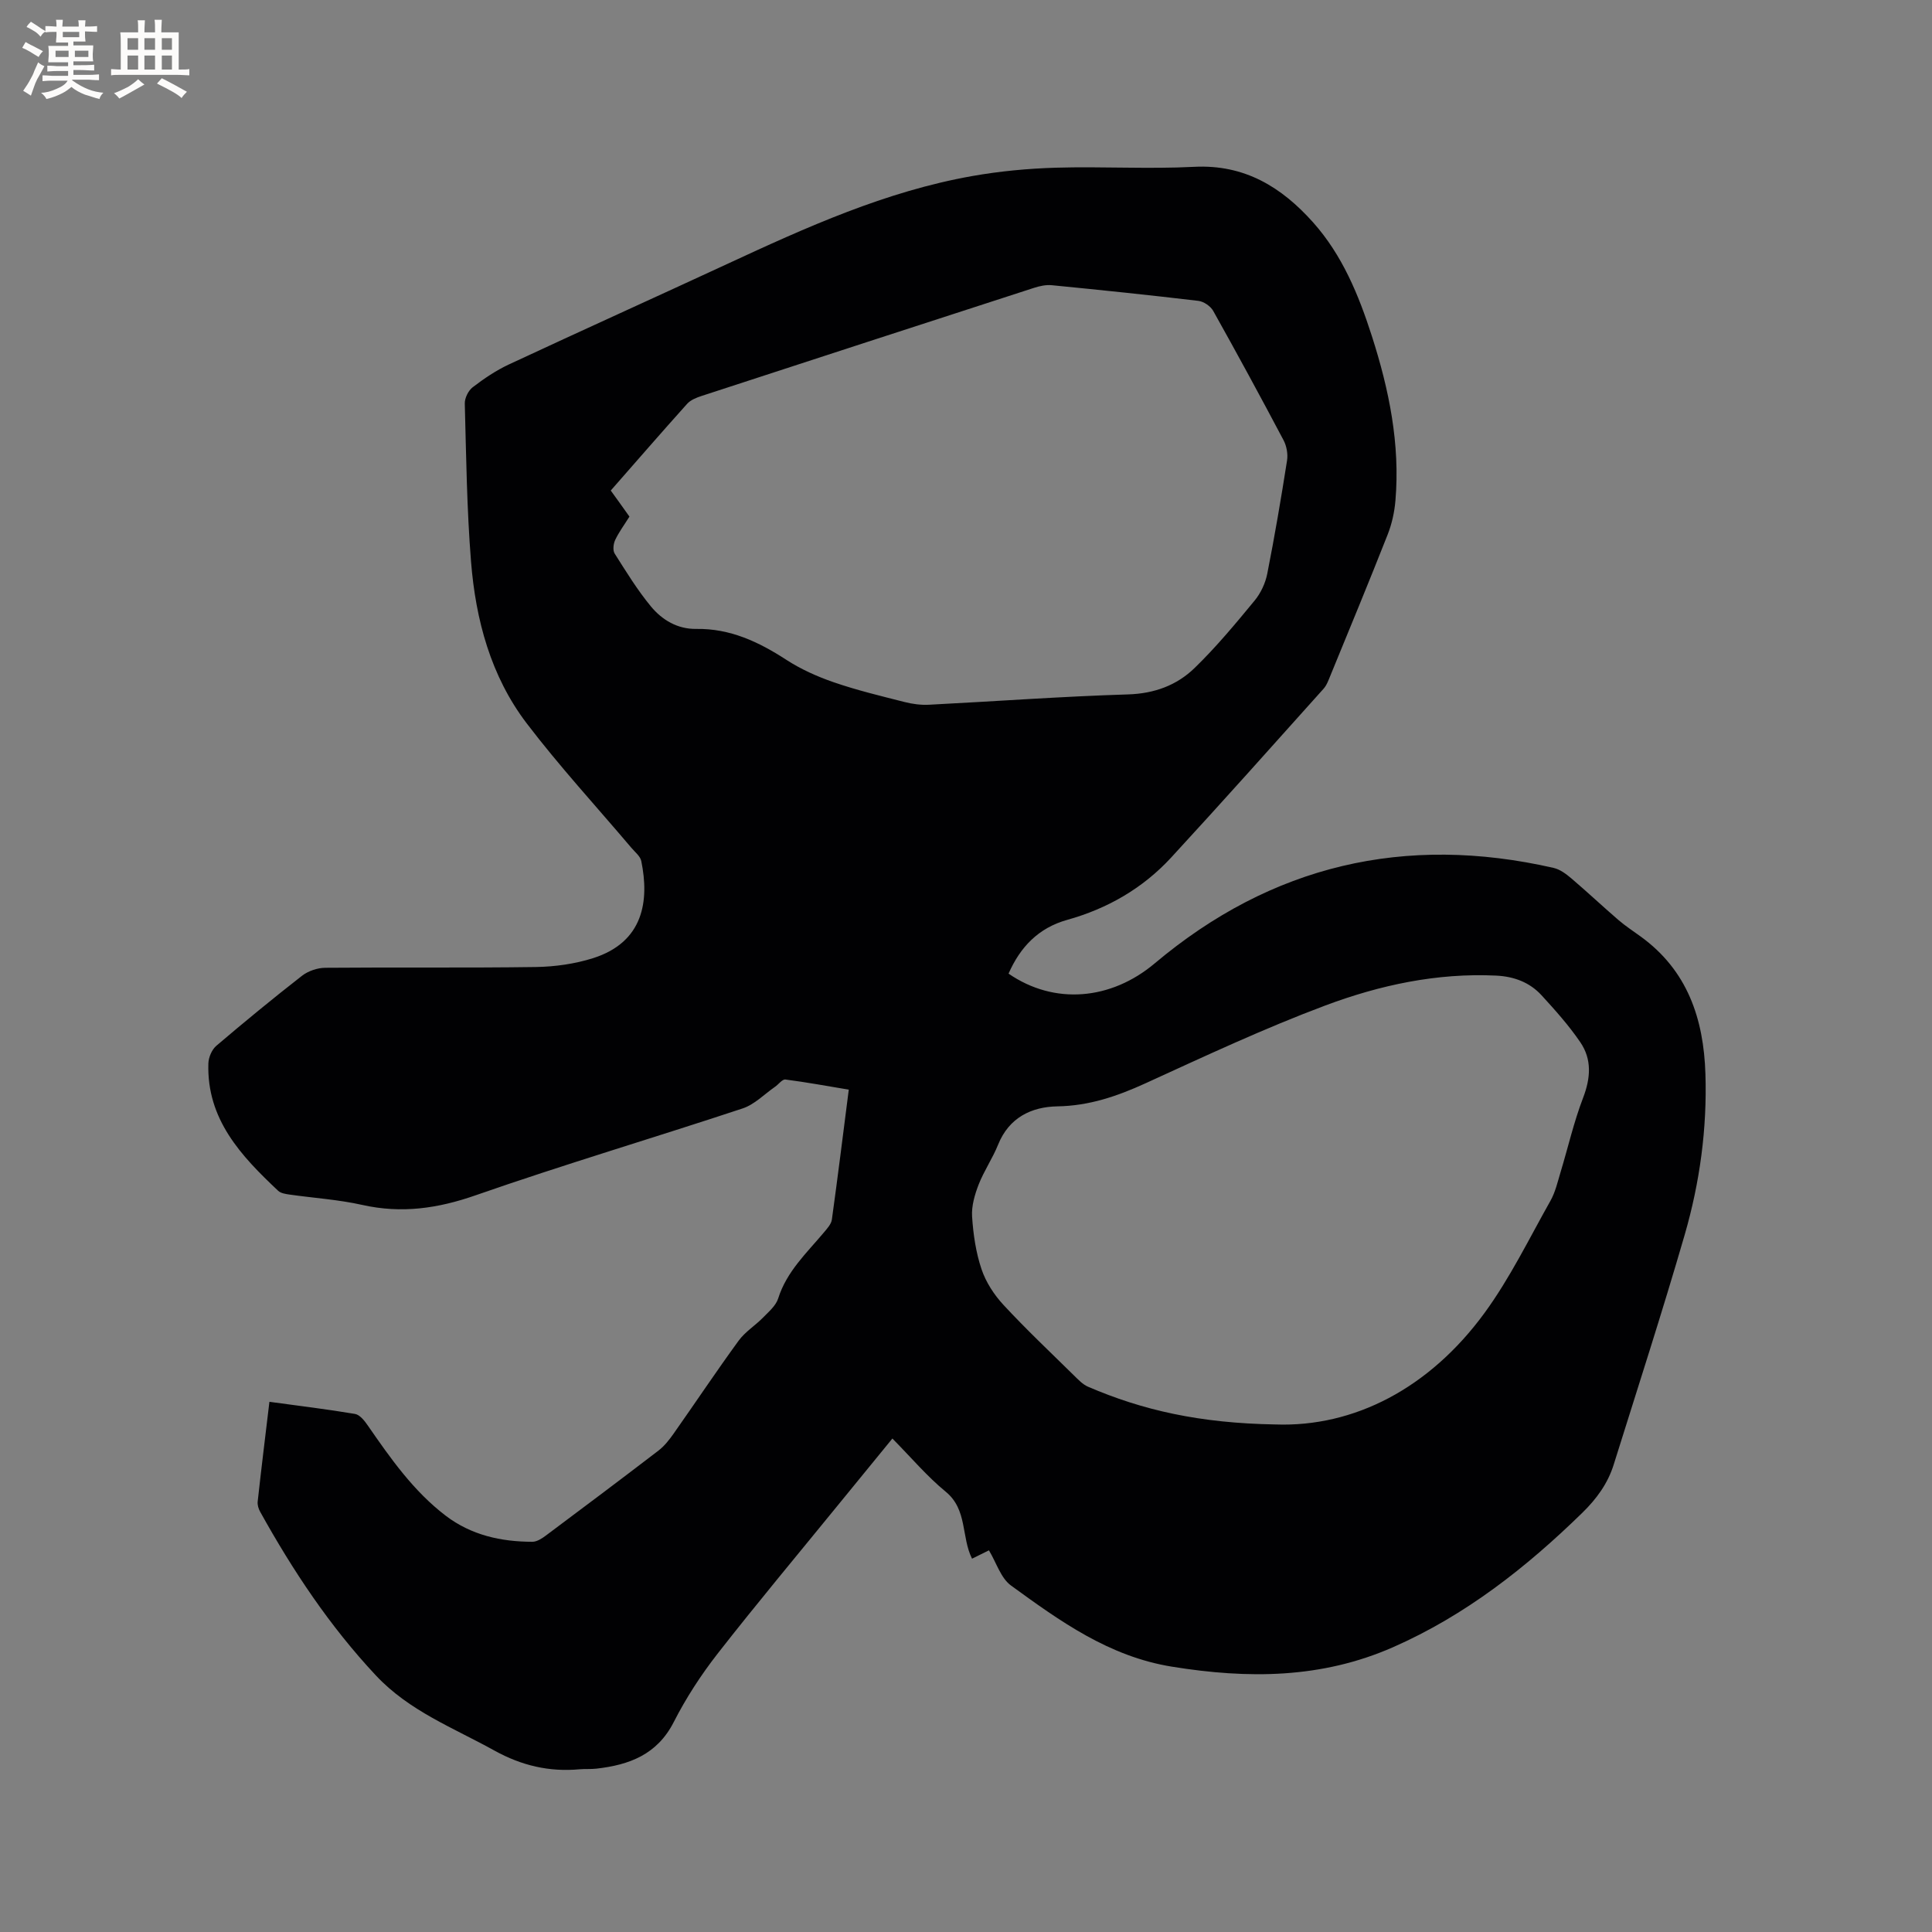 <svg enable-background="new 0 0 400 400" viewBox="0 0 400 400" xmlns="http://www.w3.org/2000/svg"><rect x="0" y="0" width="400" height="400" fill="#808080" stroke="none"/><path d="m55.78 290.23c6.22.85 11.99 1.54 17.72 2.51 1 .17 1.99 1.43 2.66 2.41 4.71 6.81 9.46 13.59 16.14 18.68 5.28 4.01 11.43 5.37 17.92 5.38.93 0 1.97-.67 2.77-1.27 7.81-5.83 15.61-11.69 23.35-17.62 1.22-.94 2.23-2.23 3.13-3.51 4.51-6.4 8.85-12.92 13.46-19.24 1.35-1.85 3.44-3.13 5.07-4.8 1.17-1.2 2.64-2.44 3.11-3.93 1.76-5.6 5.91-9.43 9.49-13.7.66-.79 1.5-1.7 1.63-2.64 1.22-8.8 2.31-17.63 3.5-26.9-4.45-.74-8.77-1.54-13.13-2.1-.64-.08-1.41 1.01-2.14 1.51-2.22 1.54-4.25 3.67-6.71 4.48-18.38 6.09-36.96 11.59-55.24 17.97-7.86 2.75-15.37 3.83-23.49 2.01-4.94-1.11-10.06-1.43-15.09-2.15-.8-.12-1.78-.26-2.33-.77-7.67-7.22-14.82-14.79-14.46-26.37.04-1.26.71-2.86 1.65-3.66 5.81-4.95 11.71-9.8 17.73-14.49 1.28-1 3.2-1.65 4.83-1.66 14.53-.13 29.06.05 43.58-.16 3.97-.06 8.07-.64 11.85-1.83 10.5-3.33 11.67-11.91 9.99-20.11-.21-1.01-1.31-1.86-2.05-2.74-7.25-8.56-14.87-16.84-21.66-25.75-7.45-9.78-10.58-21.45-11.54-33.53-.87-10.87-1-21.8-1.29-32.7-.03-1.13.73-2.68 1.63-3.37 2.34-1.79 4.83-3.48 7.49-4.72 15.05-7.02 30.2-13.85 45.26-20.83 16.35-7.58 32.76-15.01 50.67-18.18 5.71-1.01 11.55-1.56 17.34-1.73 9.54-.28 19.1.31 28.62-.18 10.45-.53 18.1 4.2 24.63 11.51 6.04 6.78 9.42 15 12.16 23.53 3.56 11.08 5.87 22.35 4.88 34.06-.2 2.39-.74 4.83-1.62 7.06-3.84 9.75-7.85 19.43-11.83 29.13-.4.97-.77 2.04-1.45 2.79-10.47 11.68-20.9 23.38-31.53 34.92-5.87 6.37-13.18 10.58-21.53 12.91-5.97 1.67-9.73 5.64-12.14 11.13 9.51 6.55 21.23 5.48 30.27-2.13 24.18-20.34 51.8-26.79 82.57-19.76 1.33.3 2.6 1.25 3.68 2.17 3.3 2.81 6.46 5.78 9.74 8.61 1.44 1.24 3.05 2.29 4.59 3.41 9.71 7.02 13.07 17.03 13.43 28.47.36 11.33-1.16 22.47-4.29 33.29-4.62 15.95-9.74 31.74-14.7 47.59-1.22 3.91-3.54 7.09-6.5 9.98-11.61 11.33-24.18 21.22-39.17 27.82-14.84 6.53-30.04 6.58-45.77 4.04-13.07-2.11-23.18-9.42-33.35-16.81-2.1-1.53-3.01-4.7-4.56-7.28-1.15.57-2.25 1.11-3.5 1.73-2.25-4.48-.92-10.15-5.43-13.85-3.91-3.21-7.22-7.15-11.06-11.03-3.91 4.78-7.65 9.35-11.38 13.93-8.3 10.19-16.74 20.28-24.83 30.64-3.43 4.4-6.53 9.17-9.06 14.14-3.44 6.74-9.22 8.87-16.01 9.64-1.15.13-2.33.03-3.49.13-6.29.58-12.02-.77-17.62-3.87-8.49-4.71-17.65-8.19-24.53-15.54-9.57-10.21-17.22-21.74-23.98-33.91-.34-.61-.59-1.42-.51-2.1.74-6.75 1.57-13.47 2.43-20.66zm74.54-183.27c-1.11 1.77-2.2 3.23-2.96 4.85-.37.8-.52 2.13-.1 2.8 2.37 3.74 4.7 7.55 7.51 10.95 2.32 2.8 5.5 4.71 9.38 4.65 6.99-.11 12.89 2.66 18.61 6.37 3.03 1.97 6.44 3.5 9.87 4.68 4.79 1.65 9.75 2.84 14.67 4.09 1.61.41 3.34.64 5 .56 13.75-.7 27.48-1.72 41.24-2.14 5.46-.17 10.08-1.88 13.77-5.45 4.47-4.33 8.47-9.16 12.44-13.97 1.27-1.54 2.23-3.59 2.62-5.55 1.54-7.79 2.87-15.62 4.1-23.46.21-1.34-.09-2.99-.72-4.19-4.75-8.98-9.6-17.91-14.56-26.77-.55-.99-1.97-1.96-3.09-2.09-10.1-1.2-20.21-2.25-30.33-3.24-1.21-.12-2.53.17-3.7.55-22.95 7.43-45.89 14.89-68.82 22.38-1.07.35-2.27.83-2.99 1.63-5.3 5.9-10.5 11.9-15.81 17.95 1.35 1.85 2.56 3.56 3.87 5.4zm133.78 187.96c16.22.57 31.83-7.46 43.25-23.08 5.27-7.21 9.24-15.4 13.65-23.22 1.01-1.79 1.49-3.91 2.09-5.91 1.56-5.14 2.75-10.41 4.67-15.41 1.57-4.09 1.85-7.96-.57-11.51-2.36-3.47-5.2-6.64-8.04-9.74-2.46-2.68-5.7-3.88-9.37-4.06-12.27-.59-24.11 1.96-35.4 6.19-12.66 4.74-24.95 10.5-37.25 16.12-5.85 2.67-11.64 4.65-18.21 4.76-5.35.09-10.01 2.31-12.27 7.92-1.14 2.84-2.92 5.42-4.03 8.26-.81 2.09-1.5 4.45-1.36 6.63.24 3.67.78 7.42 1.95 10.89.9 2.69 2.61 5.32 4.56 7.42 4.67 5.04 9.67 9.76 14.57 14.58.89.87 1.81 1.86 2.91 2.34 11.29 4.86 23.09 7.56 38.85 7.82z" fill="#010103"/><g fill="#fcfbfa"><path d="m6.8 9.5c.6.3 1.3.7 2.1 1.1-.4.4-.7.8-.9 1.2-.7-.4-1.3-.8-1.8-1.1s-1.1-.6-1.6-.8c.2-.4.5-.8.7-1.2.4.2.8.5 1.5.8zm.9 6.9c-.3.6-.5 1.1-.7 1.7s-.4 1.1-.6 1.7c-.6-.4-1.1-.7-1.6-1 .7-1 1.2-1.8 1.5-2.4.3-.5.6-1.1.8-1.7.3-.6.5-1.2.8-1.8.3.3.8.6 1.3.8-.7 1.3-1.2 2.2-1.5 2.7zm.1-11c.4.3 1 .7 1.7 1.1-.5.2-.8.6-1.1 1.1-.5-.6-1-1-1.4-1.2s-.9-.6-1.5-.8c.2-.4.5-.7.9-1.1.5.3.9.6 1.4.9zm10.5 13.1c1 .4 2 .6 3.1.7-.4.4-.7.8-.8 1.3-.9-.2-1.9-.6-3-.9-1-.4-2-.9-2.8-1.6-.5.4-1.1.9-1.9 1.3s-1.9.9-3.3 1.2c-.1-.3-.5-.8-1.1-1.3 1 0 2.1-.3 3.2-.8 1.2-.5 1.9-1 2.3-1.7h-3.2c-.4 0-1 0-2 .1v-1.2c1 0 1.7.1 2 .1h3.3v-1h-2.3c-.2 0-.9 0-2 .1v-1.2c1.2 0 1.9.1 2 .1h2.3v-.8h-4.1c0-.7.1-1.2.1-1.6 0-.5 0-1.1-.1-1.8h4.1v-.7h-2.5c0-.6.1-1.1.1-1.6v-.6h-.5c-.4 0-1 0-1.8.1v-1.3c1.2 0 1.9.1 2.1.1h.2c0-.3 0-.8-.1-1.4h1.4c0 .6-.1 1-.1 1.4h3.4c0-.4 0-.8-.1-1.3h1.5c0 .4-.1.9-.1 1.3.7 0 1.5 0 2.5-.1v1.2c-1 0-1.8-.1-2.5-.1v.6c0 .3 0 .8.1 1.5h-2.5v.8h4.1c0 .7-.1 1.3-.1 1.8s0 1 .1 1.5h-4.1v.8h1.4c.8 0 1.8 0 2.9-.1v1.2c-1 0-1.9-.1-2.8-.1h-1.5v1h3.2c.3 0 1 0 2.1-.1v1.2c-1.1 0-1.8-.1-2.1-.1h-3.4l-.1.1c1.4 1 2.4 1.5 3.4 1.9zm-4.1-6.7v-1.3h-2.7v1.3zm2.2-4.1v-1.1h-3.4v1.1zm1.9 4.1v-1.3h-2.8v1.3z"/><path d="m37 6.7v2.3 5.4c1 0 1.8 0 2.2-.1v1.3c-.6 0-1.5-.1-2.5-.1h-11.9c-.7 0-1.3 0-1.8.1v-1.3c.5 0 1.1.1 2 .1v-5.2c0-1 0-1.8-.1-2.5h3.7c0-1.3 0-2.1-.1-2.5h1.5c0 .4-.1 1.3-.1 2.5h2.2c0-1.2 0-2.1-.1-2.6h1.5c0 .4-.1 1.3-.1 2.6zm-12.3 13.7c-.3-.4-.7-.8-1.1-1.1 1.1-.4 2.1-.9 2.9-1.3.8-.5 1.5-1 2.1-1.6.4.4.9.8 1.3 1.1-2.5 1.4-4.2 2.4-5.2 2.9zm3.9-10.1v-2.4h-2.2v2.4zm0 4.1v-2.9h-2.2v2.9zm3.5-4.1v-2.4h-2.2v2.4zm0 4.1v-2.9h-2.2v2.9zm.4 2.9 1-1.1c.6.3 1.4.7 2.5 1.3s2 1.1 2.7 1.5c-.4.4-.8.8-1.1 1.3-.8-.8-2.5-1.7-5.1-3zm3.1-7v-2.4h-2.1v2.4zm0 4.1v-2.9h-2.1v2.9z"/></g></svg>